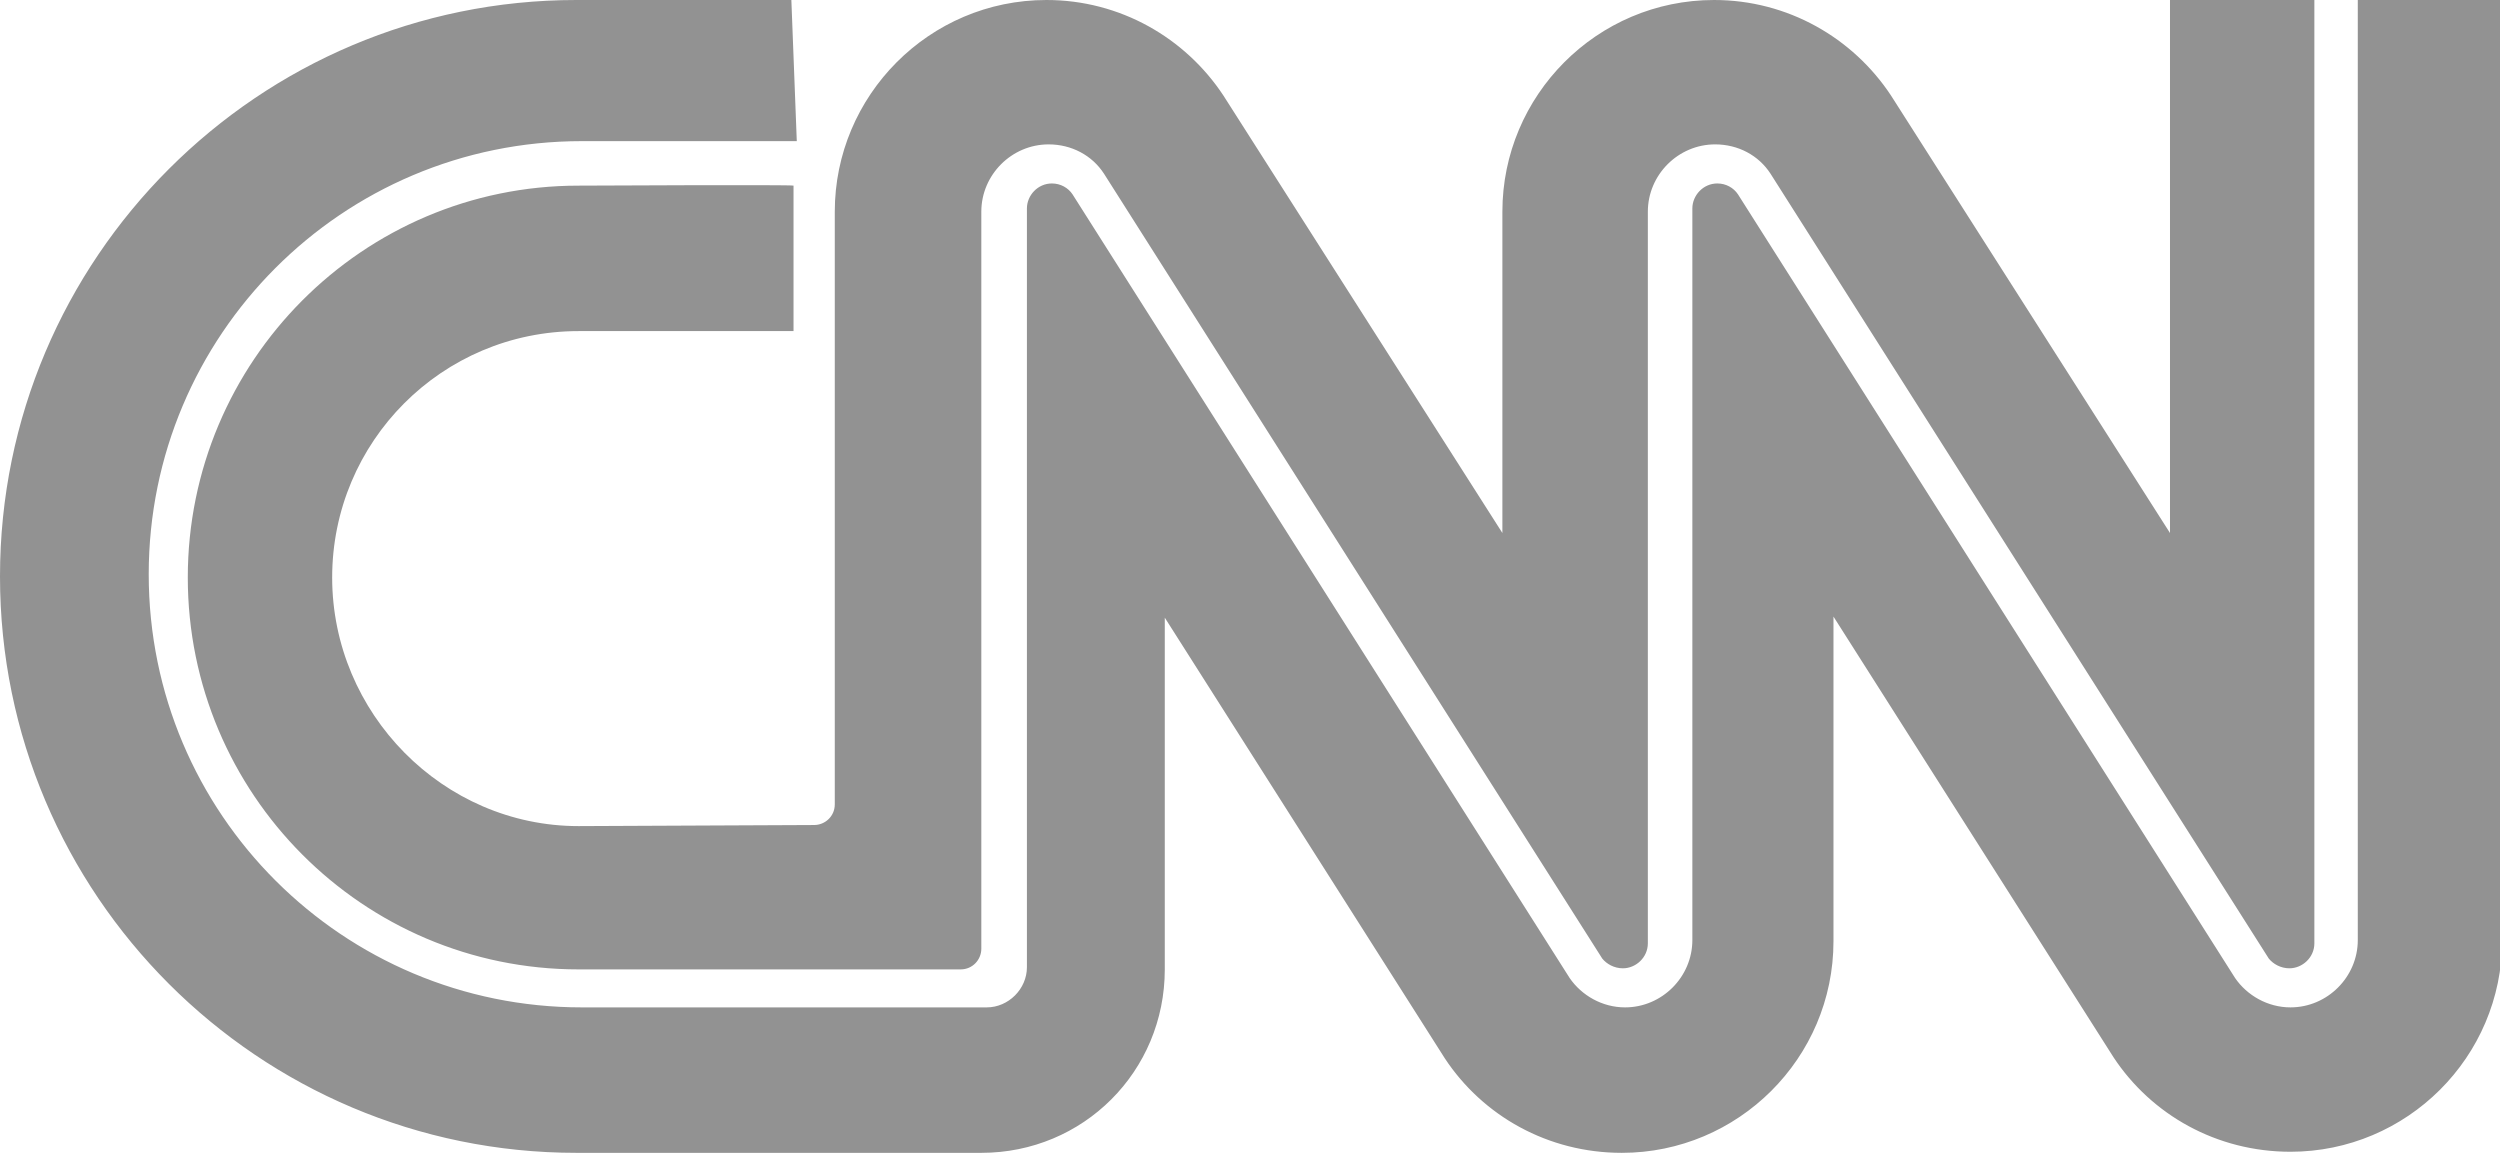 <svg xmlns="http://www.w3.org/2000/svg" viewBox="85.1 146.5 230.3 106.3" enable-background="new 85.1 146.5 230.3 106.3"><path d="M158 146.5h-19.8c-29.3 0-53.1 23.8-53.1 53.1s23.8 53.1 53.1 53.1h37.3c9.4 0 16.9-7.5 16.9-16.9v-32.4l25.8 40.6c3.5 5.3 9.5 8.7 16.3 8.7 10.7 0 19.5-8.7 19.5-19.5v-29.9l25.8 40.6c3.5 5.3 9.5 8.7 16.3 8.7 10.7 0 19.5-8.7 19.5-19.5v-86.9h-13.3v86.9c0 3.4-2.8 6.2-6.2 6.2-2.1 0-4-1.1-5.1-2.7l-45.8-72.2c-.4-.6-1.1-1-1.9-1-1.3 0-2.3 1.1-2.3 2.3v67.4c0 3.4-2.8 6.2-6.2 6.2-2.1 0-4-1.1-5.1-2.7l-45.8-72.2c-.4-.6-1.1-1-1.9-1-1.3 0-2.3 1.1-2.3 2.3v69.9c0 2-1.7 3.7-3.7 3.7h-37.3c-22 0-39.9-17.8-39.9-39.9 0-22 17.8-39.9 39.9-39.9h19.8l-.5-13zm2.1 76c1 0 1.9-.8 1.9-1.9v-54.6c0-10.7 8.7-19.5 19.5-19.5 6.8 0 12.8 3.5 16.3 8.8l25.7 40.3v-29.6c0-10.7 8.7-19.5 19.5-19.5 6.8 0 12.8 3.5 16.3 8.8l25.7 40.3v-49.1h13.3v86.9c0 1.3-1.1 2.3-2.3 2.3-.8 0-1.5-.4-1.9-.9l-45.9-72.3c-1.1-1.7-3-2.7-5.1-2.7-3.4 0-6.2 2.8-6.2 6.2v67.4c0 1.3-1.1 2.3-2.3 2.3-.8 0-1.5-.4-1.9-.9l-45.9-72.3c-1.1-1.7-3-2.7-5.1-2.7-3.4 0-6.2 2.8-6.2 6.2v67.9c0 1-.8 1.9-1.9 1.9h-35.2c-19.9 0-36-16.2-36-36.1s16.1-36.1 36-36.1c0 0 19.8-.1 19.8 0v13.4h-19.8c-12.6 0-22.7 10.2-22.7 22.7s10.2 22.9 22.7 22.9l21.7-.1z" fill="#929292"/></svg>